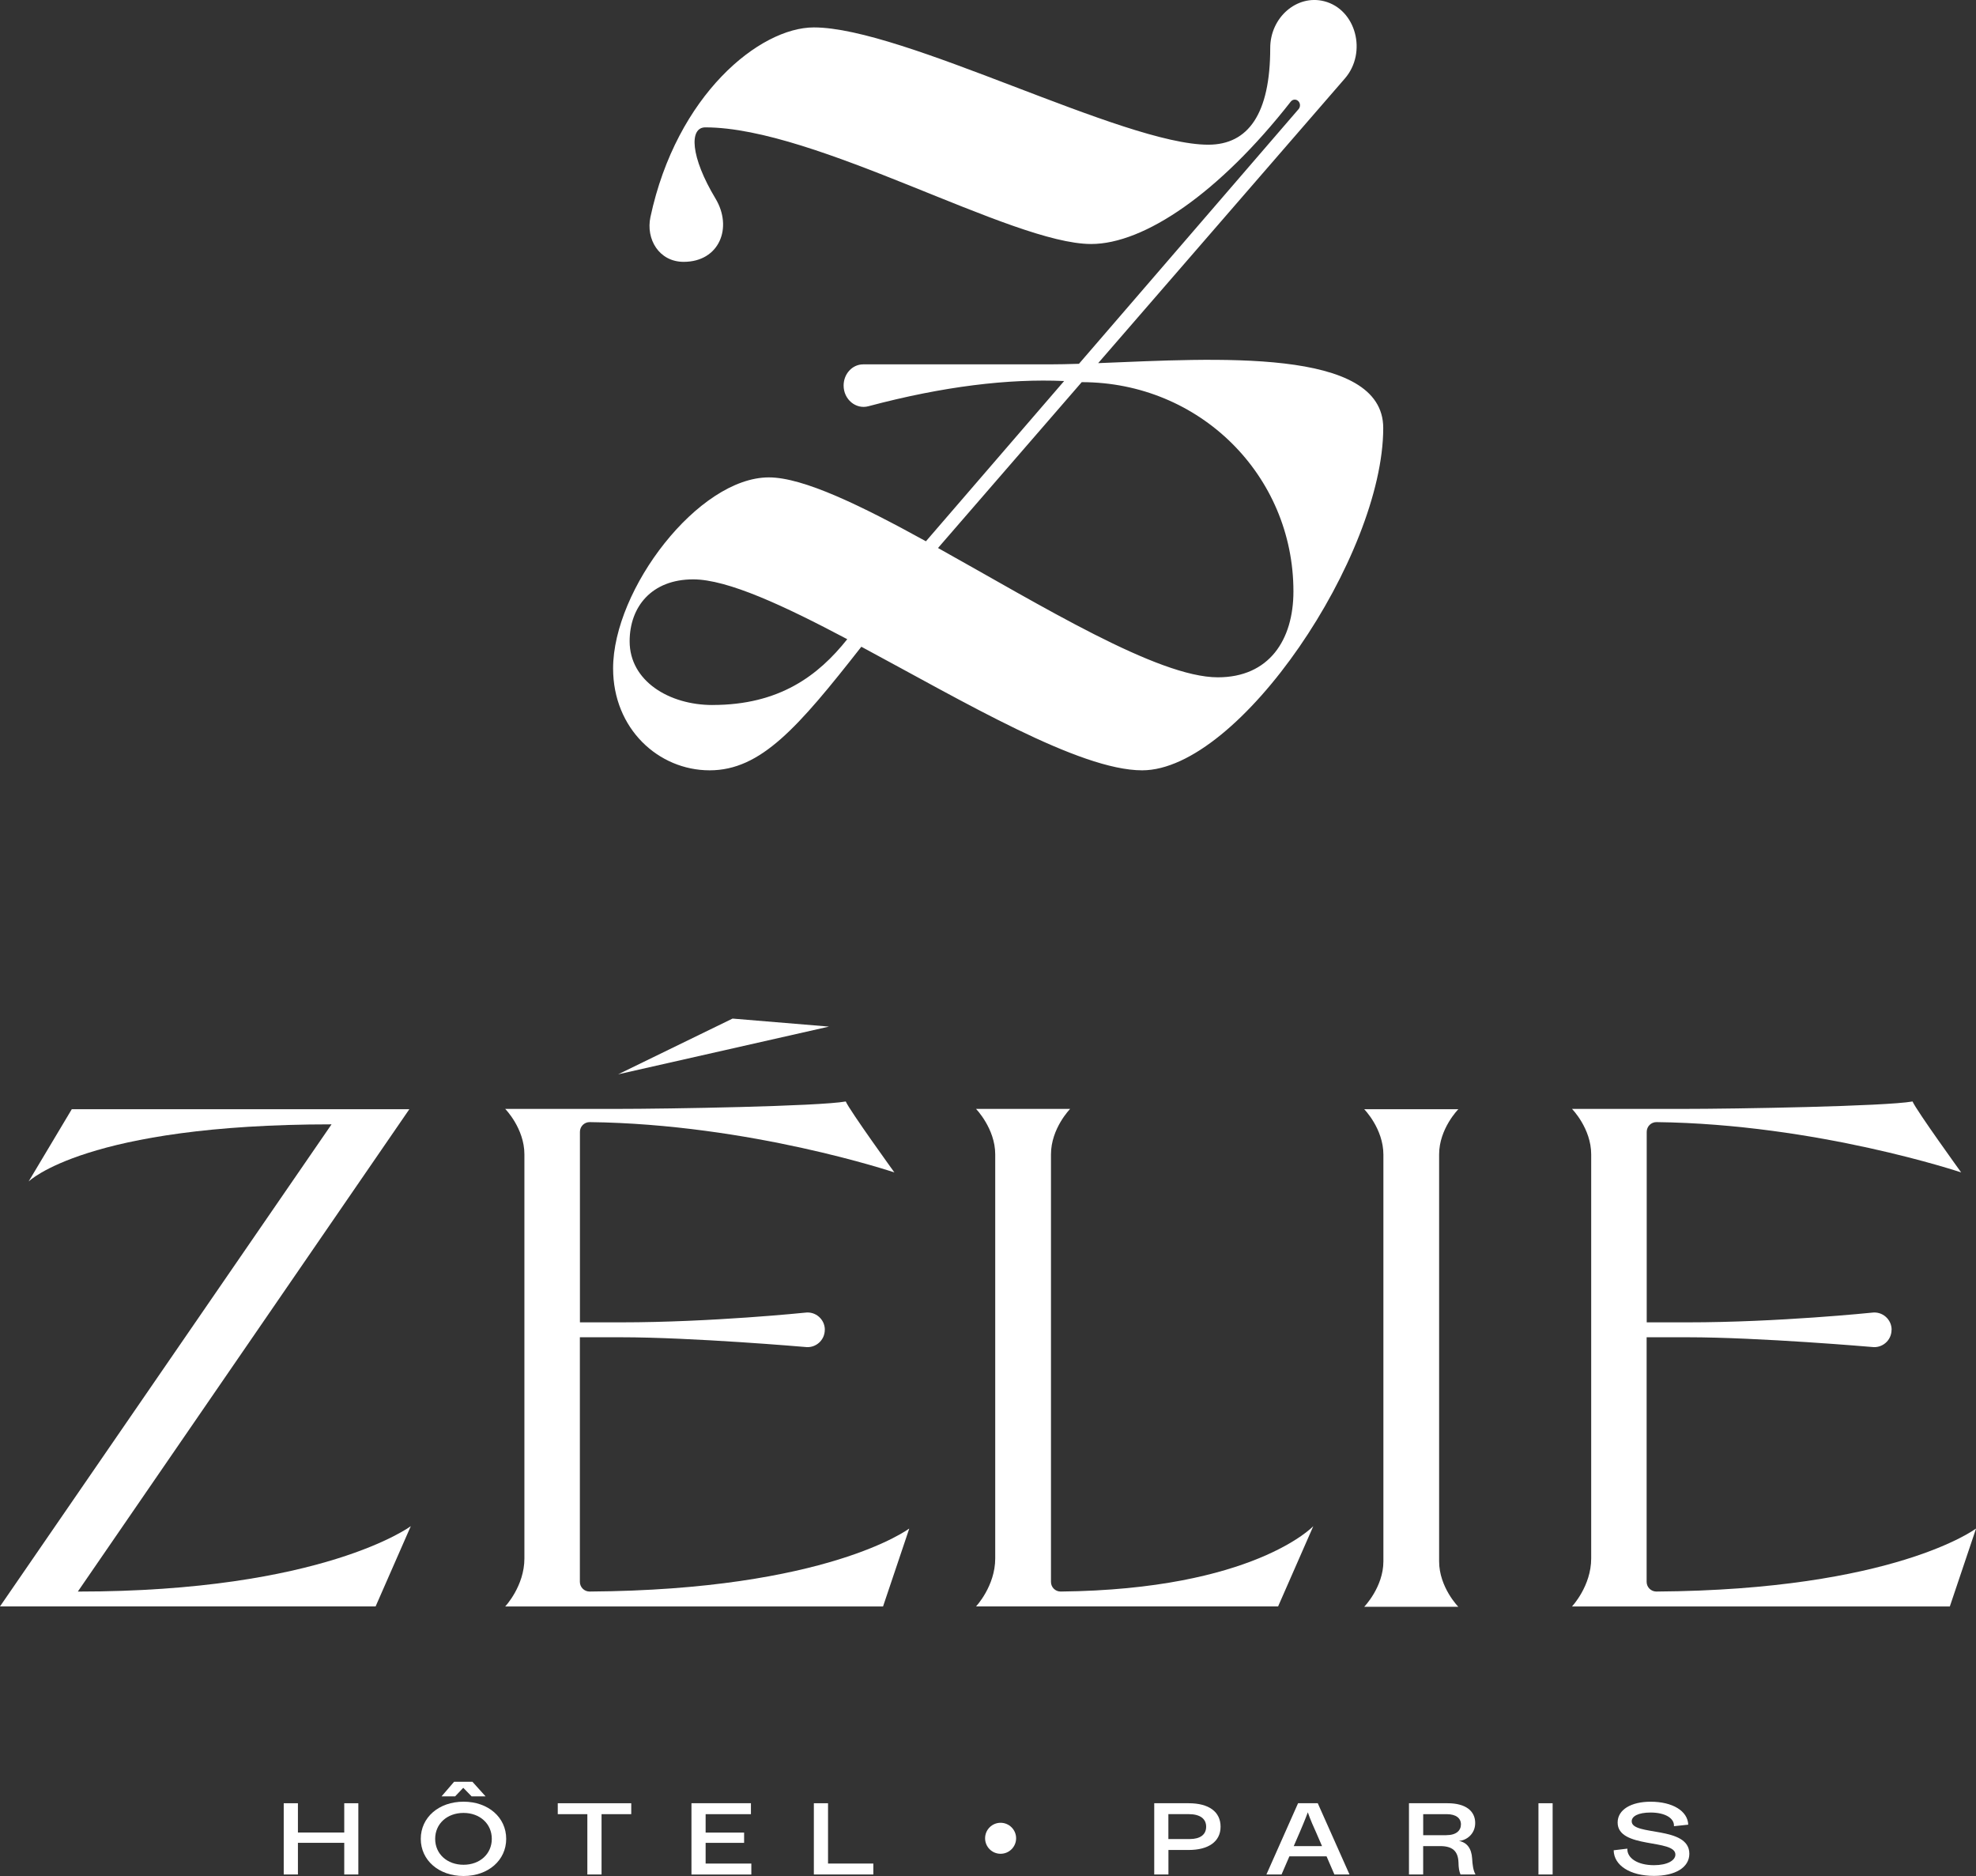 <?xml version="1.0" encoding="UTF-8"?>
<svg id="Layer_2" data-name="Layer 2" xmlns="http://www.w3.org/2000/svg" viewBox="0 0 700 664.44">
  <rect x="0" y="0" width="700" height="664.44" fill="#333333" stroke="none"/>
  <defs>
    <style>
      .cls-1 {
        fill: #fff;
      }
    </style>
  </defs>
  <g id="Layer_1-2" data-name="Layer 1">
    <g>
      <path class="cls-1" d="M375.77,563.69c68.39-.73,89.47-23.16,89.47-23.16l-12.47,28.43h-107.01s6.8-7.19,6.8-17v-143.11c0-9.11-6.8-16.1-6.8-16.1h33.34s-6.79,6.89-6.79,16.1v151.44c0,1.9,1.56,3.42,3.45,3.4h.01Z"/>
      <path class="cls-1" d="M145.01,392.86H25.43l-15.3,25.61s20.38-20.25,107.32-20.25L0,568.96h133.06l12.47-28.43s-31,23.17-117.96,23.17l117.44-170.84Z"/>
      <path class="cls-1" d="M516.61,392.86h-33.34s6.8,6.89,6.8,16.1v144.03c0,9.11-6.8,16.1-6.8,16.1h33.34s-6.8-6.89-6.8-16.1v-144.13c0-9.11,6.8-15.99,6.8-15.99Z"/>
      <path class="cls-1" d="M218.98,380.5l74.69-16.9-34.16-2.84-40.53,19.74Z"/>
      <path class="cls-1" d="M670.11,470.98c0-3.7-3.27-6.57-6.95-6.07,0,0-33.26,3.44-65.29,3.44h-14.52v-67.47c0-1.92,1.56-3.46,3.46-3.45,56.9.68,107.94,17.82,107.94,17.82,0,0-15.82-21.88-17.23-25.13-9.63,1.72-62.58,2.63-81.64,2.63h-39s6.8,6.89,6.8,16.1v143.12c0,9.82-6.8,17-6.8,17h133.85l9.27-27.53h-.1s-28.84,21.68-113.12,22.25c-1.9.01-3.46-1.53-3.46-3.44v-86.62h14.52c25.37,0,65.29,3.44,65.29,3.44,3.68.5,6.95-2.35,6.95-6.07l.02-.03Z"/>
      <path class="cls-1" d="M292.2,470.98c0-3.7-3.27-6.57-6.95-6.07,0,0-33.26,3.44-65.29,3.44h-14.52v-67.47c0-1.92,1.56-3.46,3.46-3.45,56.9.68,107.94,17.82,107.94,17.82,0,0-15.81-21.88-17.23-25.13-9.63,1.72-62.58,2.63-81.64,2.63h-39s6.8,6.89,6.8,16.1v143.12c0,9.82-6.8,17-6.8,17h133.85l9.27-27.53h-.1s-28.84,21.68-113.11,22.25c-1.9.01-3.46-1.53-3.46-3.44v-86.62h14.52c25.37,0,65.29,3.44,65.29,3.44,3.68.5,6.95-2.35,6.95-6.07l.03-.03Z"/>
      <path class="cls-1" d="M389.05,128.59l87.38-100.8c7.94-9.17,3.99-24.45-7.32-27.35-9.69-2.48-19.13,5.74-19.13,16.56,0,23.28-7.76,34.25-21.96,34.25-30.1,0-107.91-41.54-139.71-41.54-19.16,0-48.61,23.82-57.89,67.15-1.67,7.82,3.03,15.88,11.78,15.88,12.61,0,17.48-12.09,11.26-22.43-8.89-14.77-9.38-25.2-3.6-25.2,39.33,0,108.48,41.31,136.69,41.31,18.79,0,45.36-18.06,70.7-50.42.64-.82,1.77-.96,2.56-.29.86.72.95,2.08.21,2.94l-77.8,90.2c-3.75.11-7.29.2-10.53.2h-65.92c-3.83,0-6.92,3.36-6.92,7.5,0,4.93,4.35,8.52,8.78,7.33,26.52-7.06,49.67-9.81,69.34-8.93l-48.96,56.76c-22.79-12.55-43.38-22.63-55.63-22.63-24.97,0-55.19,39.63-55.19,67.66,0,21.37,16.08,36.09,34.2,36.09s31.27-15.11,53.74-43.77c36.29,19.46,77.22,43.77,99.47,43.77,34.54,0,85.41-76.05,85.41-121.24,0-28.69-59.83-24.59-100.95-22.98h0ZM252.4,249.7c-15.39,0-29.35-8.53-29.35-22.55,0-12.26,7.81-21.95,22.51-21.95,12.24,0,32.31,9.4,54.58,21.19-10.29,12.94-24.07,23.3-47.74,23.3h0ZM431.41,239.89c-21.31,0-62.52-25.42-99.12-45.8l50.91-58.74c41.79,0,75,33,75,74.11,0,17.17-8.58,30.43-26.79,30.43Z"/>
      <path class="cls-1" d="M585.93,664.4c-8.42,0-14.21-3.69-14.28-9.07l4.84-.58c-.14,3.36,3.65,5.86,9.43,5.86,4.77,0,7.59-1.7,7.59-3.76,0-5.64-20.46-1.95-20.46-11.35,0-4.59,4.84-7.37,11.67-7.37,7.81,0,13.16,3.29,13.34,8.13l-5.06.54c.18-2.82-3.11-4.84-8.28-4.84-4.34,0-6.69,1.3-6.69,3.11,0,5.31,20.42,1.48,20.42,11.49,0,4.88-5.02,7.84-12.54,7.84Z"/>
      <path class="cls-1" d="M545,663.9v-25.23h5.02v25.23h-5.02Z"/>
      <path class="cls-1" d="M499.13,663.9v-25.23h13.7c6.4,0,9.76,2.75,9.76,7.01,0,3.87-3.07,6.18-5.78,6.33,2.86.54,4.48,2.64,4.7,6.25.11,2.06.36,4.19,1.19,5.64h-5.31c-.47-1.08-.69-2.31-.72-4.27-.15-4.12-2.24-5.78-6.51-5.78h-6v10.05h-5.03ZM512.33,649.98c3.58,0,5.21-1.66,5.21-3.83s-1.74-3.61-5.02-3.61h-8.35v7.45h8.17Z"/>
      <path class="cls-1" d="M448.63,663.9l11.21-25.23h6.98l11.24,25.23h-5.35l-2.78-6.43h-13.16l-2.78,6.43h-5.35ZM458.32,653.85h10.01l-2.21-5.1c-1.99-4.3-2.82-6.87-2.82-6.87,0,0-.94,2.6-2.78,6.87l-2.21,5.1Z"/>
      <path class="cls-1" d="M408.89,663.9v-25.23h12.22c7.16,0,11.28,3.04,11.28,8.31s-4.3,8.24-11.28,8.24h-7.19v8.67h-5.02ZM413.91,651.35h7.59c3.65,0,5.78-1.55,5.78-4.37s-2.17-4.45-6.15-4.45h-7.23v8.82Z"/>
      <path class="cls-1" d="M288.31,663.9v-25.23h5.02v21.36h16.05v3.87h-21.07Z"/>
      <path class="cls-1" d="M244.95,663.9v-25.23h21.07v3.87h-16.05v6.51h13.63v3.65h-13.63v7.34h16.19v3.87h-21.22Z"/>
      <path class="cls-1" d="M208.07,663.9v-21.36h-10.48v-3.87h26.03v3.87h-10.52v21.36h-5.02Z"/>
      <path class="cls-1" d="M164.21,664.44c-8.75,0-15.15-5.57-15.15-13.16s6.4-13.16,15.15-13.16,15.11,5.57,15.11,13.16-6.36,13.16-15.11,13.16ZM164.21,660.46c5.82,0,10.01-3.87,10.01-9.18s-4.19-9.18-10.01-9.18-10.05,3.83-10.05,9.18,4.23,9.18,10.05,9.18ZM167.36,631.07l4.66,5.17h-4.95l-2.96-3.04-2.89,3.04h-4.81l4.45-5.17h6.51Z"/>
      <path class="cls-1" d="M121.95,663.9v-11.21h-16.41v11.21h-5.03v-25.23h5.03v10.37h16.41v-10.37h4.99v25.23h-4.99Z"/>
      <path class="cls-1" d="M359.96,651.08c0,3.03-2.46,5.49-5.5,5.49s-5.49-2.46-5.49-5.49,2.46-5.49,5.49-5.49,5.5,2.46,5.5,5.49Z"/>
    </g>
  </g>
</svg>
